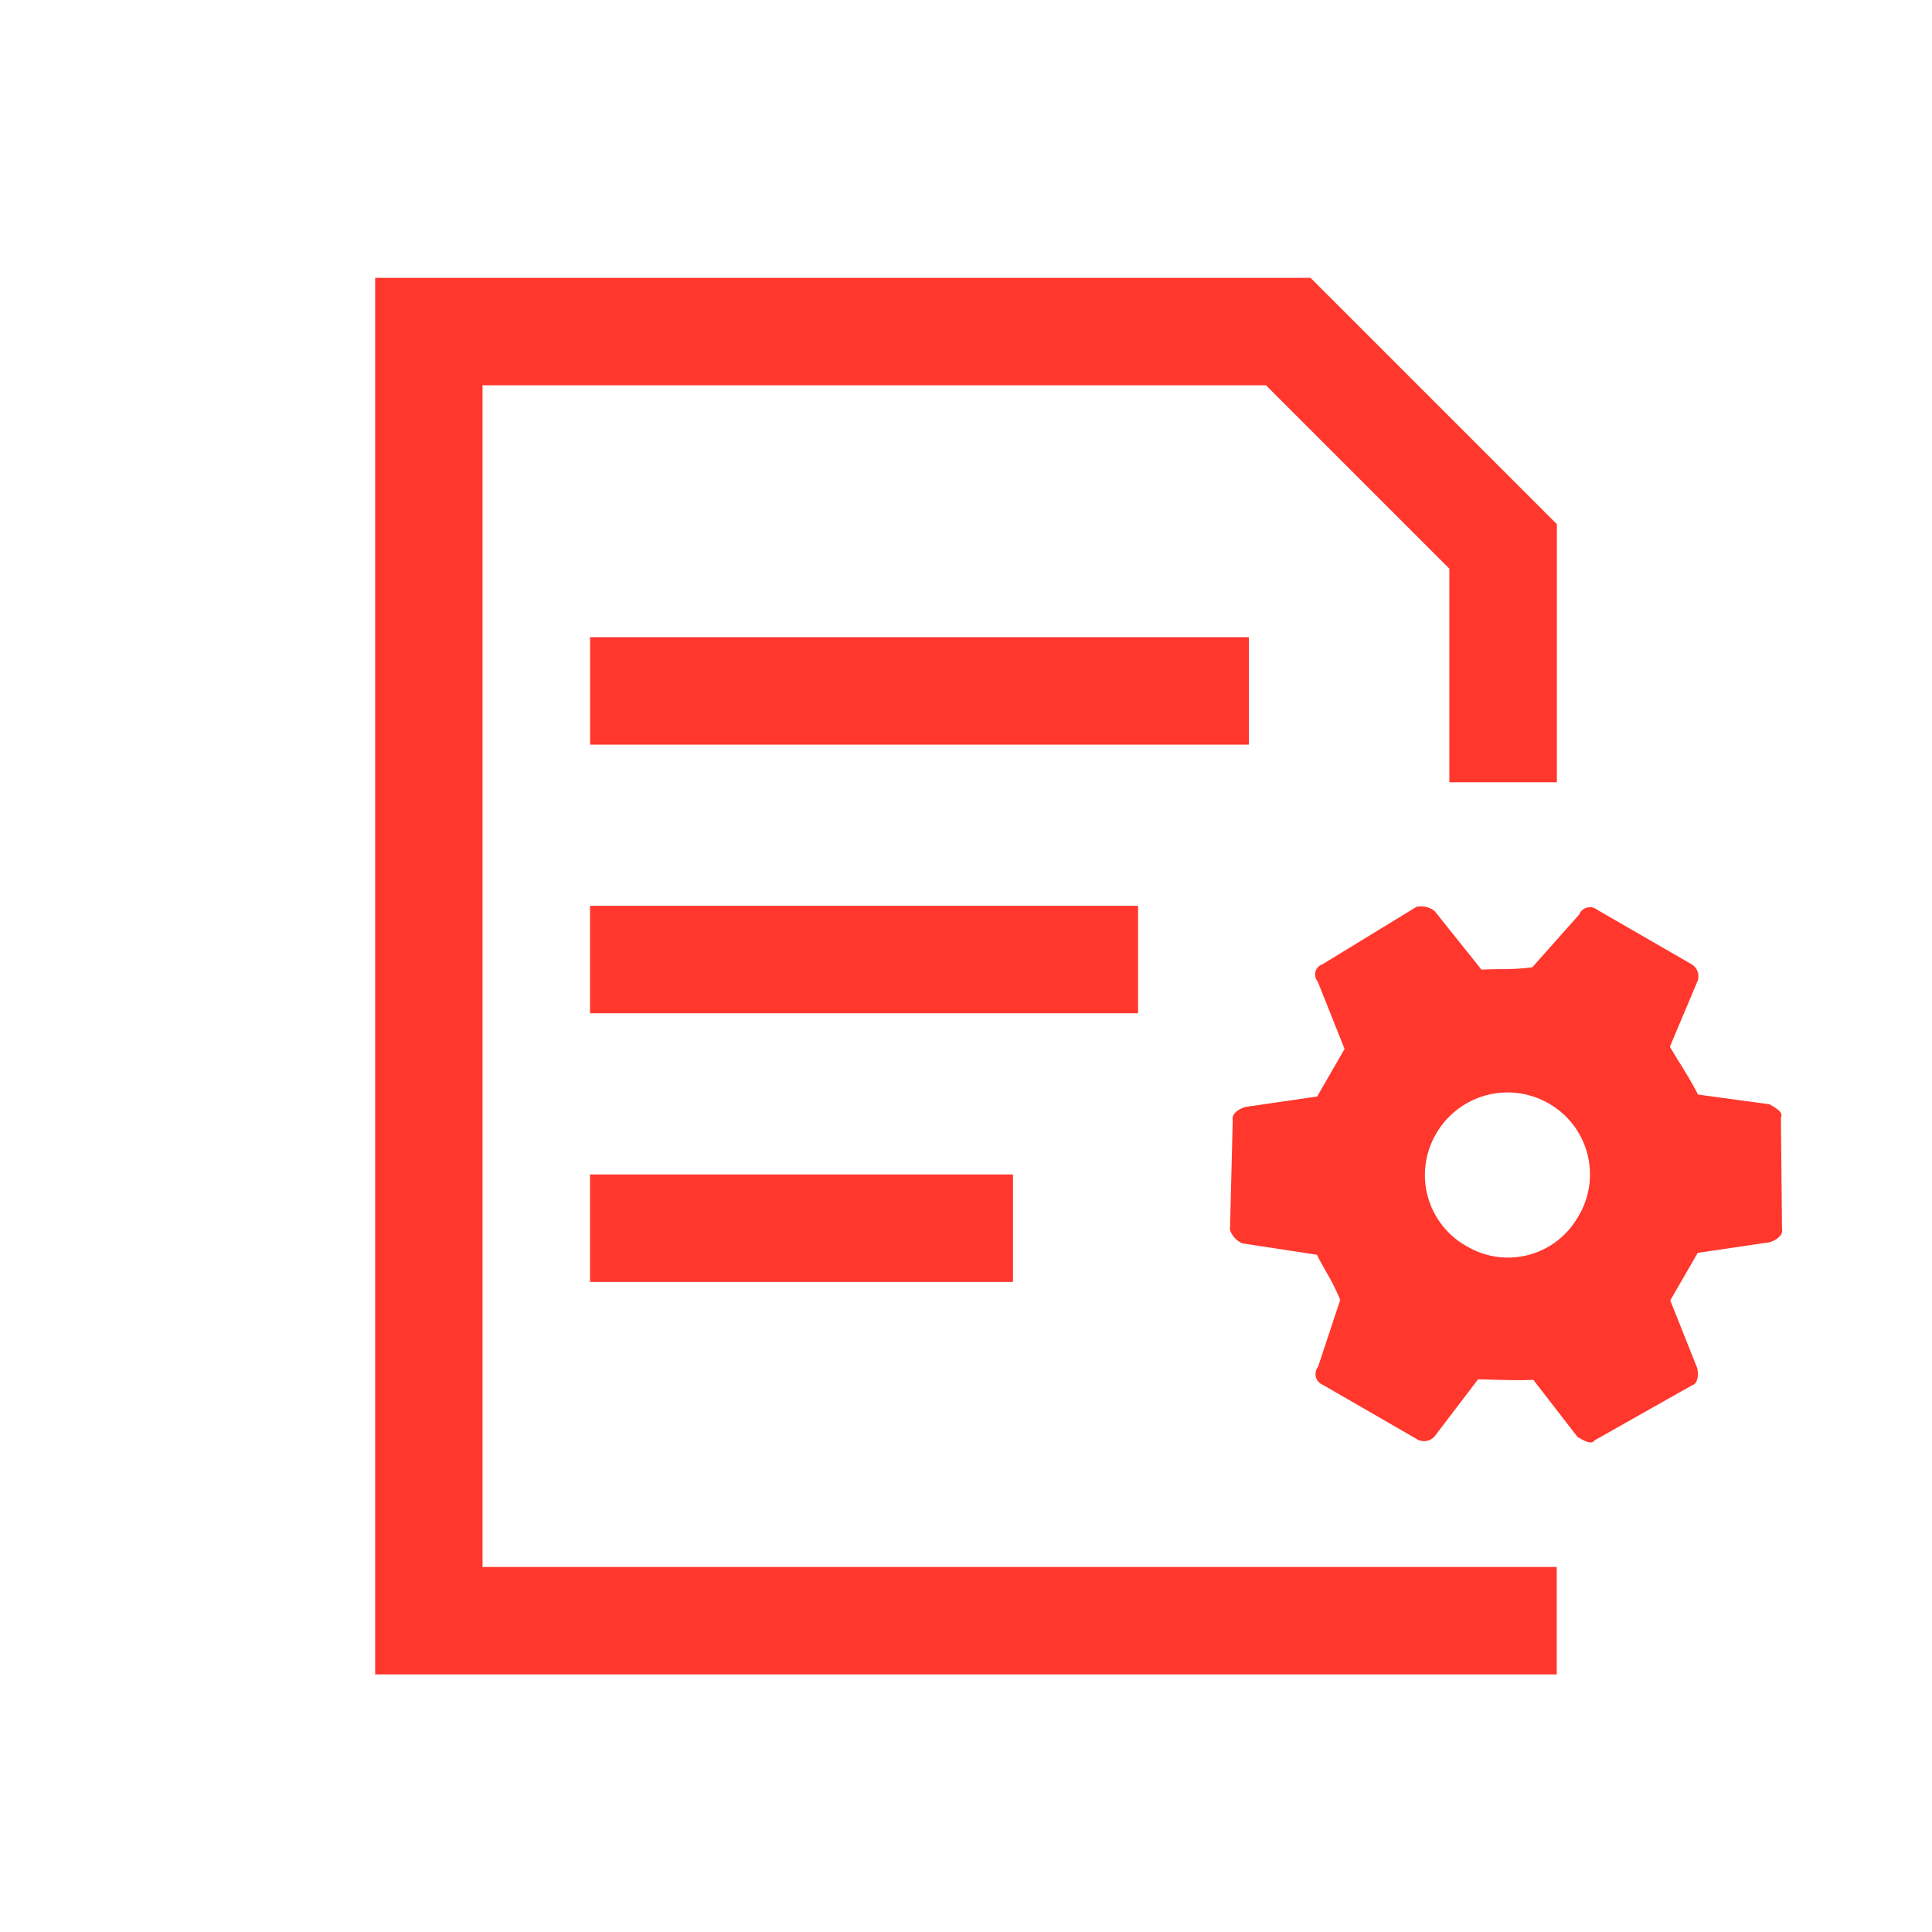 <svg xmlns="http://www.w3.org/2000/svg" xmlns:xlink="http://www.w3.org/1999/xlink" width="50" height="50" viewBox="0 0 50 50">
  <defs>
    <clipPath id="clip-manual-50">
      <rect width="50" height="50"/>
    </clipPath>
  </defs>
  <g id="manual-50" clip-path="url(#clip-manual-50)">
    <path id="Path_2294" data-name="Path 2294" d="M5.181.341A.3.3,0,0,1,5.521,0H8.358A.363.363,0,0,1,8.7.341L8.925,2.13c.142.08.283.157.421.232l.006,0c.3.164.589.32.821.476L11.9,2.13c.2,0,.425,0,.425.142L13.8,4.77c.114.113,0,.341-.113.454L12.216,6.389V7.81l1.475,1.164c.113.114.227.34.113.454l-1.475,2.5c0,.142-.227.142-.425.142l-1.731-.709c-.233.155-.52.311-.822.475l0,0c-.138.074-.28.151-.422.231L8.7,13.856a.363.363,0,0,1-.34.342H5.521a.3.3,0,0,1-.34-.342l-.369-1.788a5.931,5.931,0,0,0-.69-.453c-.146-.086-.289-.172-.417-.256l-1.816.709a.58.58,0,0,1-.454-.142L.075,9.427c-.114-.114,0-.34.114-.454L1.663,7.81V6.389L.188,5.225A.281.281,0,0,1,.075,4.77l1.362-2.5A.58.58,0,0,1,1.89,2.13l1.816.71c.127-.086.271-.171.417-.257a5.933,5.933,0,0,0,.69-.454ZM9.067,7.156A2.111,2.111,0,0,0,7,4.969,2.135,2.135,0,0,0,4.812,7.156,2.111,2.111,0,0,0,7,9.229,2.084,2.084,0,0,0,9.067,7.156" transform="translate(36.552 20.783) rotate(30)" fill="#ff372d" fill-rule="evenodd"/>
    <path id="Path_1214" data-name="Path 1214" d="M353.779,3959.943h27.8v2.78H351V3926.58h24.208l6.375,6.375v6.679H378.8v-5.528l-4.746-4.746H353.779Z" transform="translate(-341.291 -3919.389)" fill="#ff372d"/>
    <rect id="Rectangle_1806" data-name="Rectangle 1806" width="14.183" height="2.781" transform="translate(15.27 23.442)" fill="#ff372d"/>
    <rect id="Rectangle_3017" data-name="Rectangle 3017" width="10.946" height="2.781" transform="translate(15.27 30.395)" fill="#ff372d"/>
    <rect id="Rectangle_1805" data-name="Rectangle 1805" width="17.05" height="2.781" transform="translate(15.271 16.49)" fill="#ff372d"/>
  </g>
</svg>